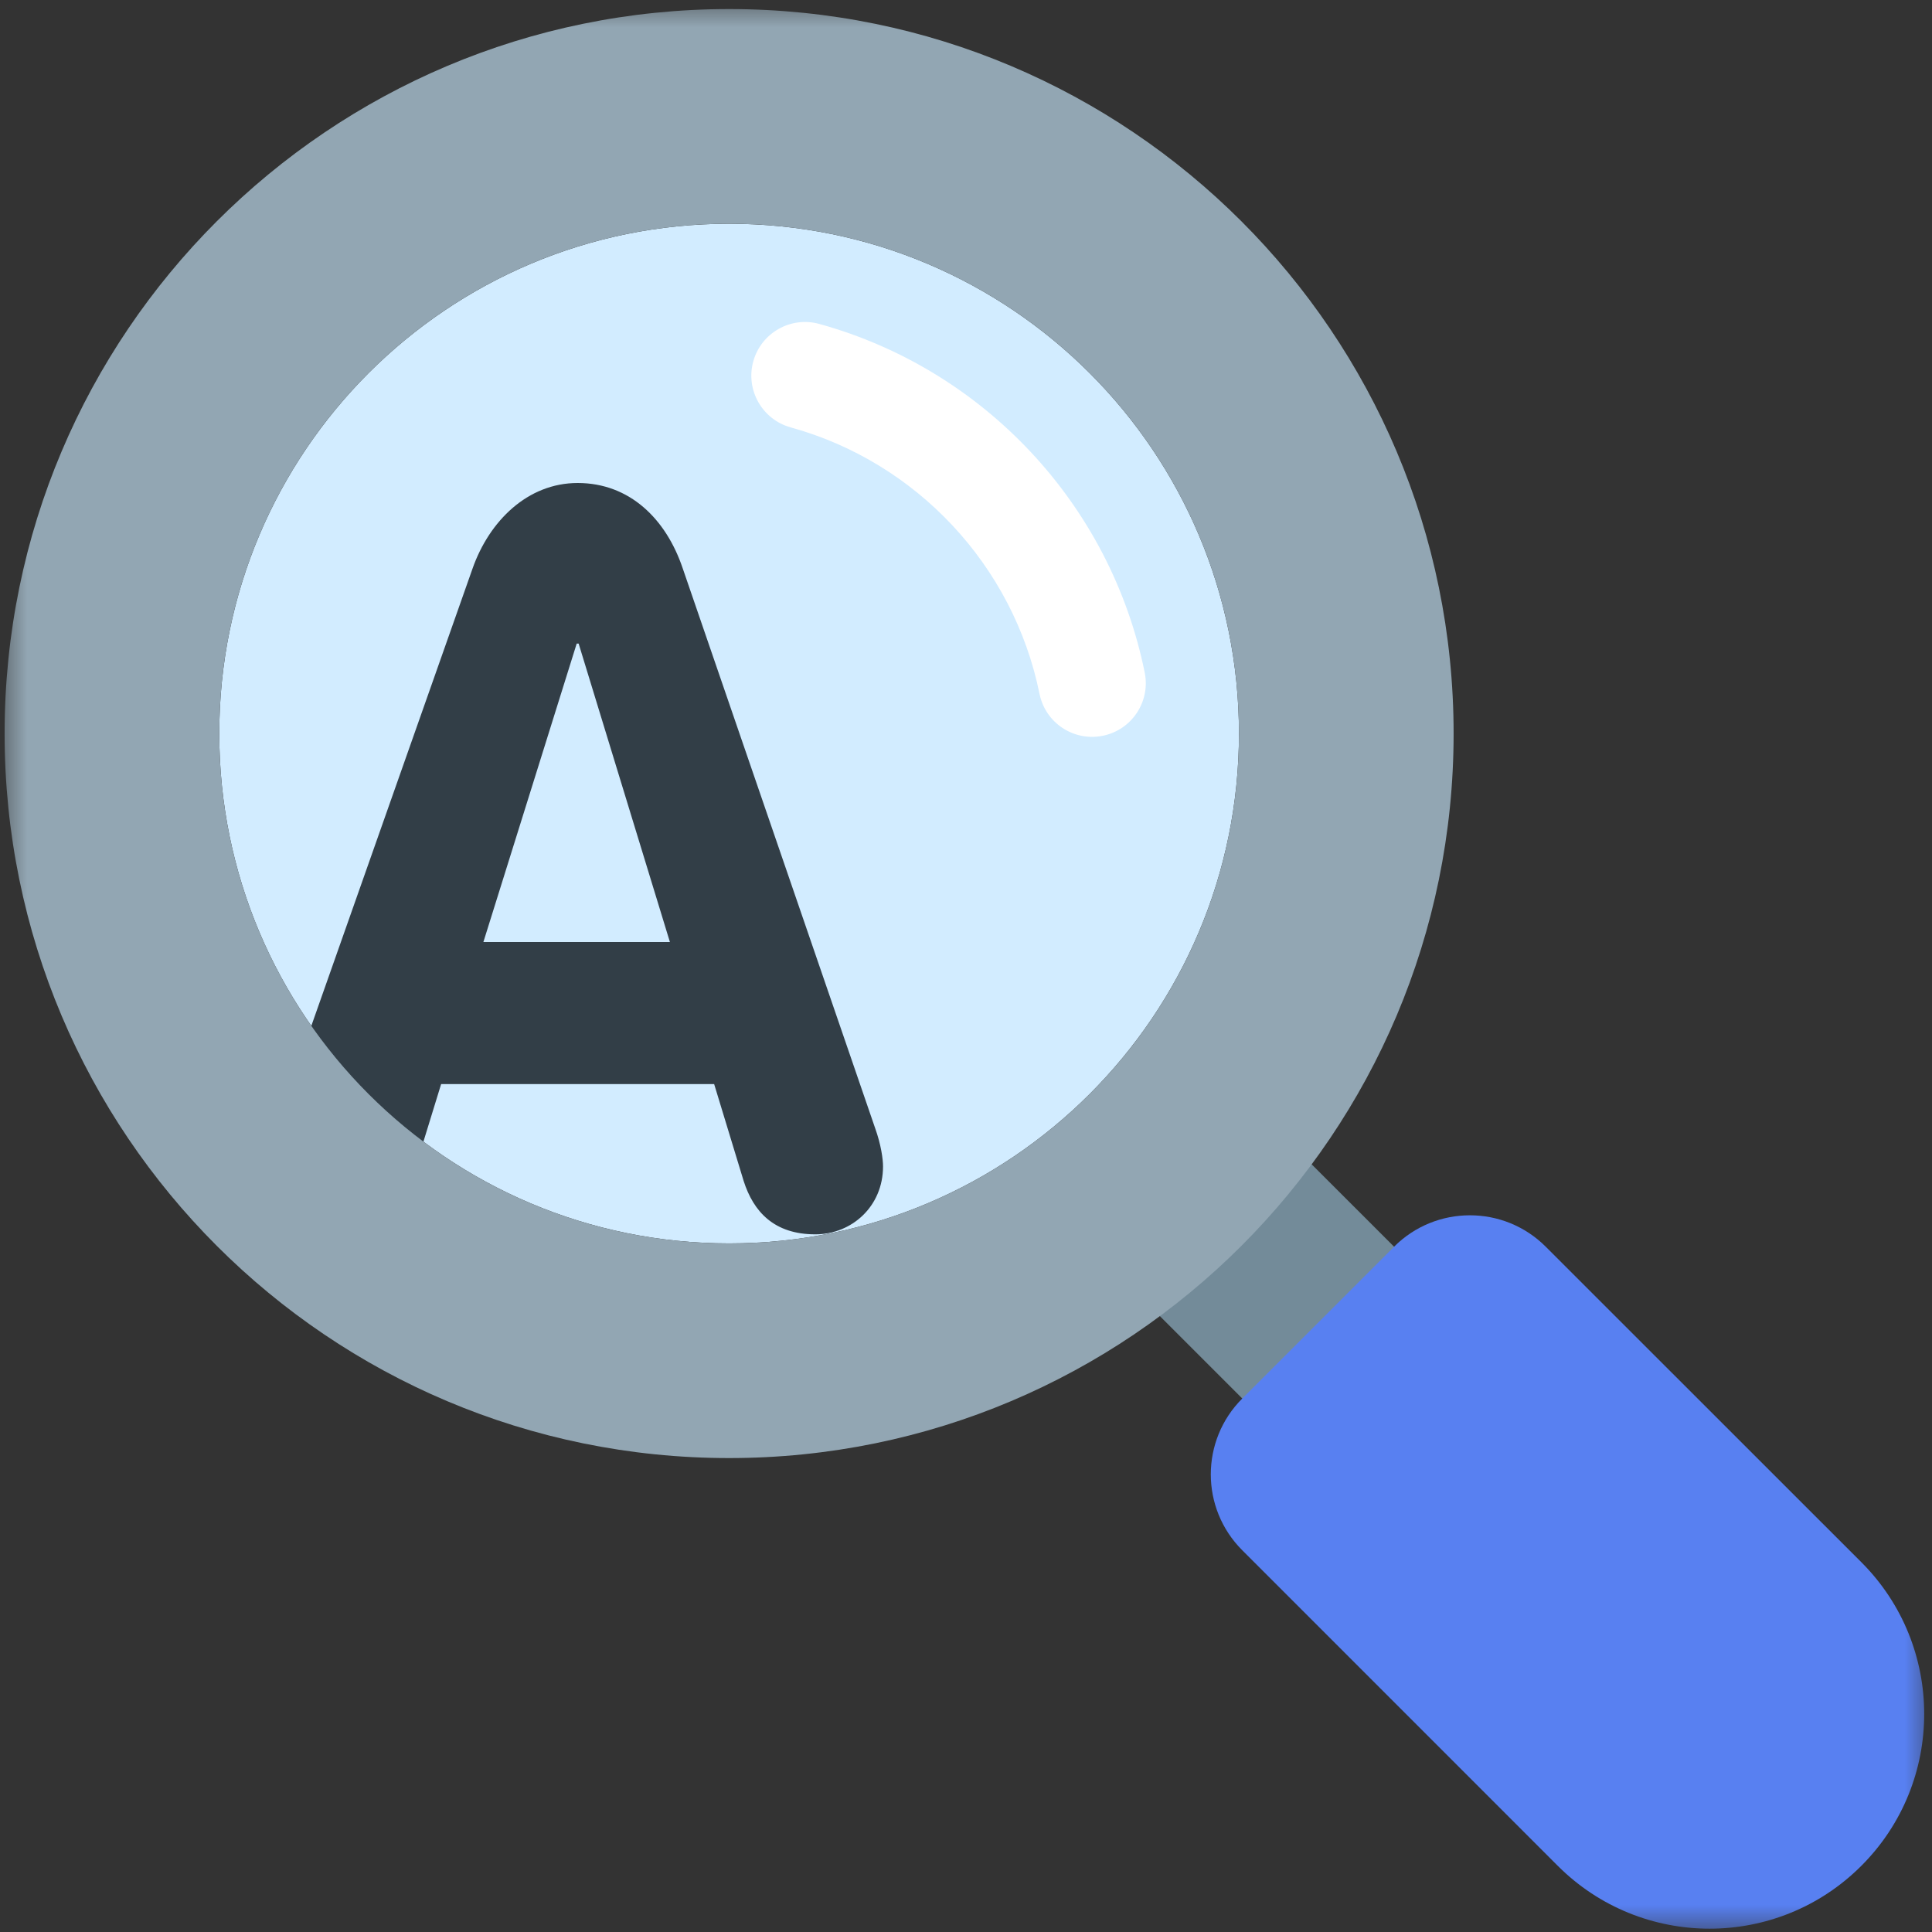 <svg width="36" height="36" viewBox="0 0 36 36" fill="none" xmlns="http://www.w3.org/2000/svg">
<rect x="0" y="0" width="36" height="36" fill="#333333" stroke="none"/>
<g clip-path="url(#clip0_954_216)">
<mask id="mask0_954_216" style="mask-type:luminance" maskUnits="userSpaceOnUse" x="0" y="0" width="36" height="36">
<path d="M36 0H0V36H36V0Z" fill="white"/>
</mask>
<g mask="url(#mask0_954_216)">
<path d="M22.438 19.693L19.61 22.521L24.56 27.471L27.388 24.642L22.438 19.693Z" fill="#738B99"/>
<path d="M34.684 29.11L28.803 23.231C28.023 22.45 26.756 22.45 25.976 23.231L23.148 26.059C22.366 26.84 22.366 28.106 23.148 28.887L29.026 34.766C30.588 36.329 33.123 36.329 34.684 34.766C36.245 33.205 36.245 30.672 34.684 29.11Z" fill="#5880F1"/>
<path d="M13.586 23.169C8.339 23.169 4.086 18.916 4.086 13.669C4.086 8.422 8.339 4.169 13.586 4.169C18.832 4.169 23.086 8.422 23.086 13.669C23.086 18.916 18.832 23.169 13.586 23.169Z" fill="#D2ECFF"/>
<path d="M8.806 10.592C9.117 9.709 9.831 9 10.764 9C11.733 9 12.412 9.671 12.722 10.592L16.308 21.025C16.418 21.332 16.454 21.601 16.454 21.734C16.454 22.482 15.869 23 15.192 23C14.423 23 14.039 22.578 13.856 22.003L13.307 20.2H8.22L7.671 21.984C7.488 22.579 7.104 23 6.354 23C5.622 23 5 22.425 5 21.658C5 21.351 5.091 21.121 5.128 21.025L8.806 10.592ZM9.007 17.554H12.483L10.782 11.992H10.746L9.007 17.554Z" fill="#323E47"/>
<path fill-rule="evenodd" clip-rule="evenodd" d="M0.086 13.669C0.086 21.125 6.13 27.169 13.586 27.169C21.041 27.169 27.086 21.125 27.086 13.669C27.086 6.213 21.041 0.169 13.586 0.169C6.13 0.169 0.086 6.213 0.086 13.669ZM4.086 13.669C4.086 18.916 8.339 23.169 13.586 23.169C18.832 23.169 23.086 18.916 23.086 13.669C23.086 8.422 18.832 4.169 13.586 4.169C8.339 4.169 4.086 8.422 4.086 13.669Z" fill="#92A6B3"/>
<path fill-rule="evenodd" clip-rule="evenodd" d="M14.036 6.734C13.889 7.266 14.202 7.817 14.734 7.964C17.072 8.609 18.883 10.531 19.37 12.93C19.48 13.471 20.008 13.82 20.549 13.71C21.09 13.601 21.44 13.073 21.33 12.532C20.693 9.39 18.326 6.881 15.266 6.036C14.734 5.889 14.183 6.202 14.036 6.734Z" fill="white"/>
</g>
</g>
<defs>
<clipPath id="clip0_954_216">
<rect width="36" height="36" fill="white"/>
</clipPath>
</defs>
</svg>
